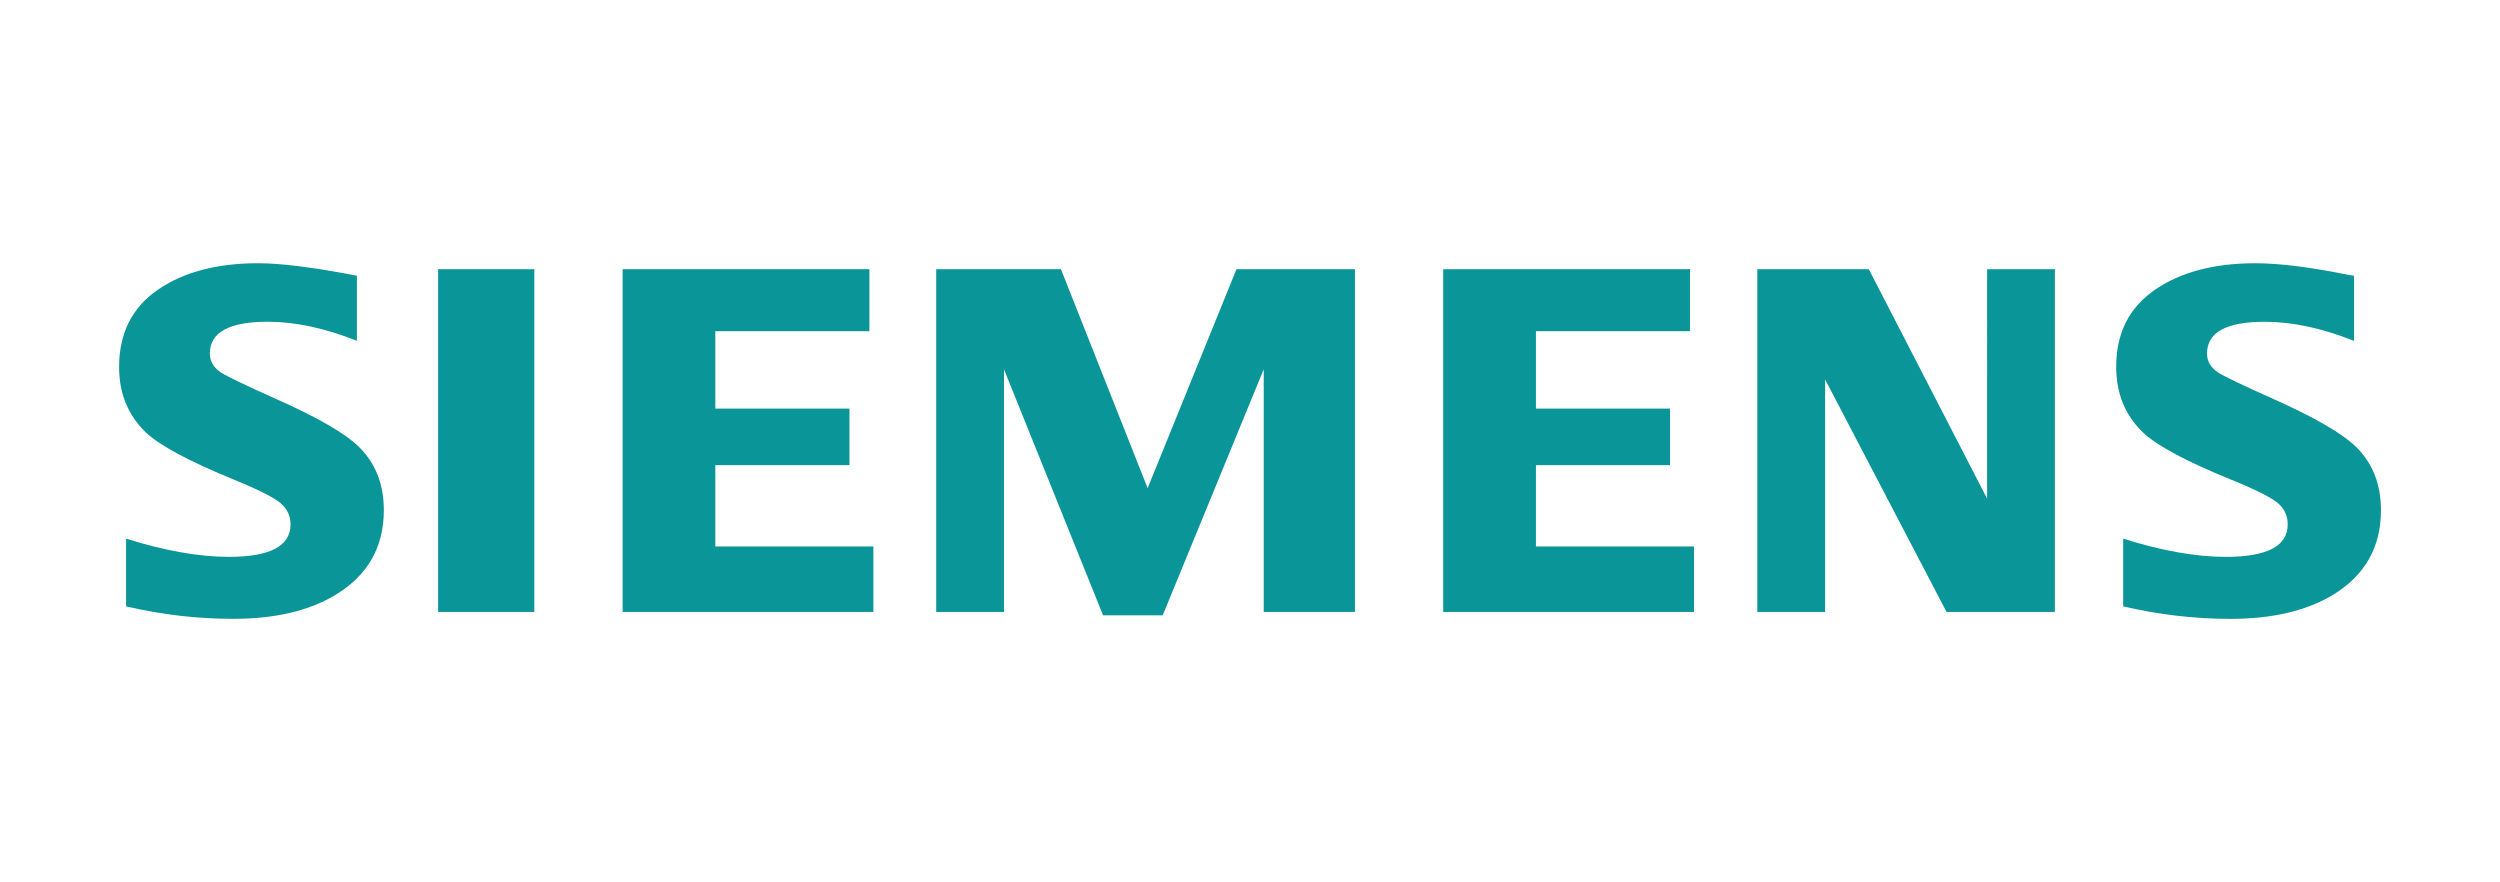 <?xml version="1.0" encoding="UTF-8"?>
<!-- Generator: Adobe Illustrator 15.0.0, SVG Export Plug-In . SVG Version: 6.00 Build 0)  -->
<svg xmlns="http://www.w3.org/2000/svg" xmlns:xlink="http://www.w3.org/1999/xlink" version="1.1" id="Layer_1" x="0px" y="0px" width="164.378px" height="58px" viewBox="0 0 164.378 58" xml:space="preserve">
<g>
	<path fill-rule="evenodd" clip-rule="evenodd" fill="#0A9598" d="M8.29,39.87v-4.453c2.546,0.798,4.799,1.198,6.76,1.198   c2.704,0,4.054-0.712,4.054-2.134c0-0.529-0.196-0.974-0.588-1.337c-0.403-0.38-1.438-0.913-3.098-1.591   c-2.981-1.221-4.925-2.259-5.829-3.12c-1.174-1.133-1.758-2.566-1.758-4.296c0-2.229,0.854-3.926,2.561-5.094   c1.685-1.156,3.883-1.735,6.592-1.735c1.494,0,3.657,0.275,6.482,0.821v4.282c-2.104-0.836-4.055-1.256-5.86-1.256   c-2.539,0-3.809,0.698-3.809,2.088c0,0.521,0.256,0.941,0.766,1.272c0.428,0.267,1.603,0.825,3.52,1.688   c2.764,1.222,4.604,2.282,5.521,3.183c1.09,1.074,1.634,2.458,1.634,4.158c0,2.44-1.065,4.302-3.202,5.583   c-1.727,1.043-3.971,1.563-6.722,1.563C12.988,40.691,10.646,40.417,8.29,39.87 M28.807,17.702h6.326v22.532h-6.326V17.702z    M40.938,40.234V17.702h16.226v4.073H47.033v5.09h8.82v3.716h-8.82v5.35h10.394v4.304H40.938z M61.557,40.234V17.702h8.202   l5.699,14.396l5.841-14.396h7.79v22.532h-5.997V24.281l-6.645,16.18H72.53l-6.517-16.18v15.953H61.557z M94.892,40.234V17.702   h16.226v4.073h-10.129v5.09h8.816v3.716h-8.816v5.35h10.393v4.304H94.892z M115.545,40.234V17.702h7.332l7.778,15.084V17.702h4.456   v22.532h-7.125l-7.984-15.287v15.287H115.545z M139.602,39.87v-4.453c2.525,0.798,4.777,1.198,6.758,1.198   c2.708,0,4.06-0.712,4.06-2.134c0-0.529-0.194-0.974-0.576-1.337c-0.401-0.38-1.439-0.913-3.112-1.591   c-2.971-1.208-4.918-2.25-5.83-3.12c-1.17-1.124-1.76-2.561-1.76-4.314c0-2.217,0.855-3.907,2.562-5.075   c1.687-1.156,3.886-1.735,6.597-1.735c1.525,0,3.498,0.244,5.922,0.726l0.558,0.096v4.282c-2.103-0.836-4.062-1.256-5.874-1.256   c-2.531,0-3.793,0.698-3.793,2.088c0,0.521,0.252,0.941,0.765,1.272c0.406,0.254,1.587,0.817,3.536,1.688   c2.742,1.222,4.579,2.282,5.505,3.183c1.087,1.074,1.631,2.458,1.631,4.158c0,2.44-1.06,4.302-3.185,5.583   c-1.738,1.043-3.982,1.563-6.734,1.563C144.301,40.691,141.958,40.417,139.602,39.87"></path>
</g>
</svg>
